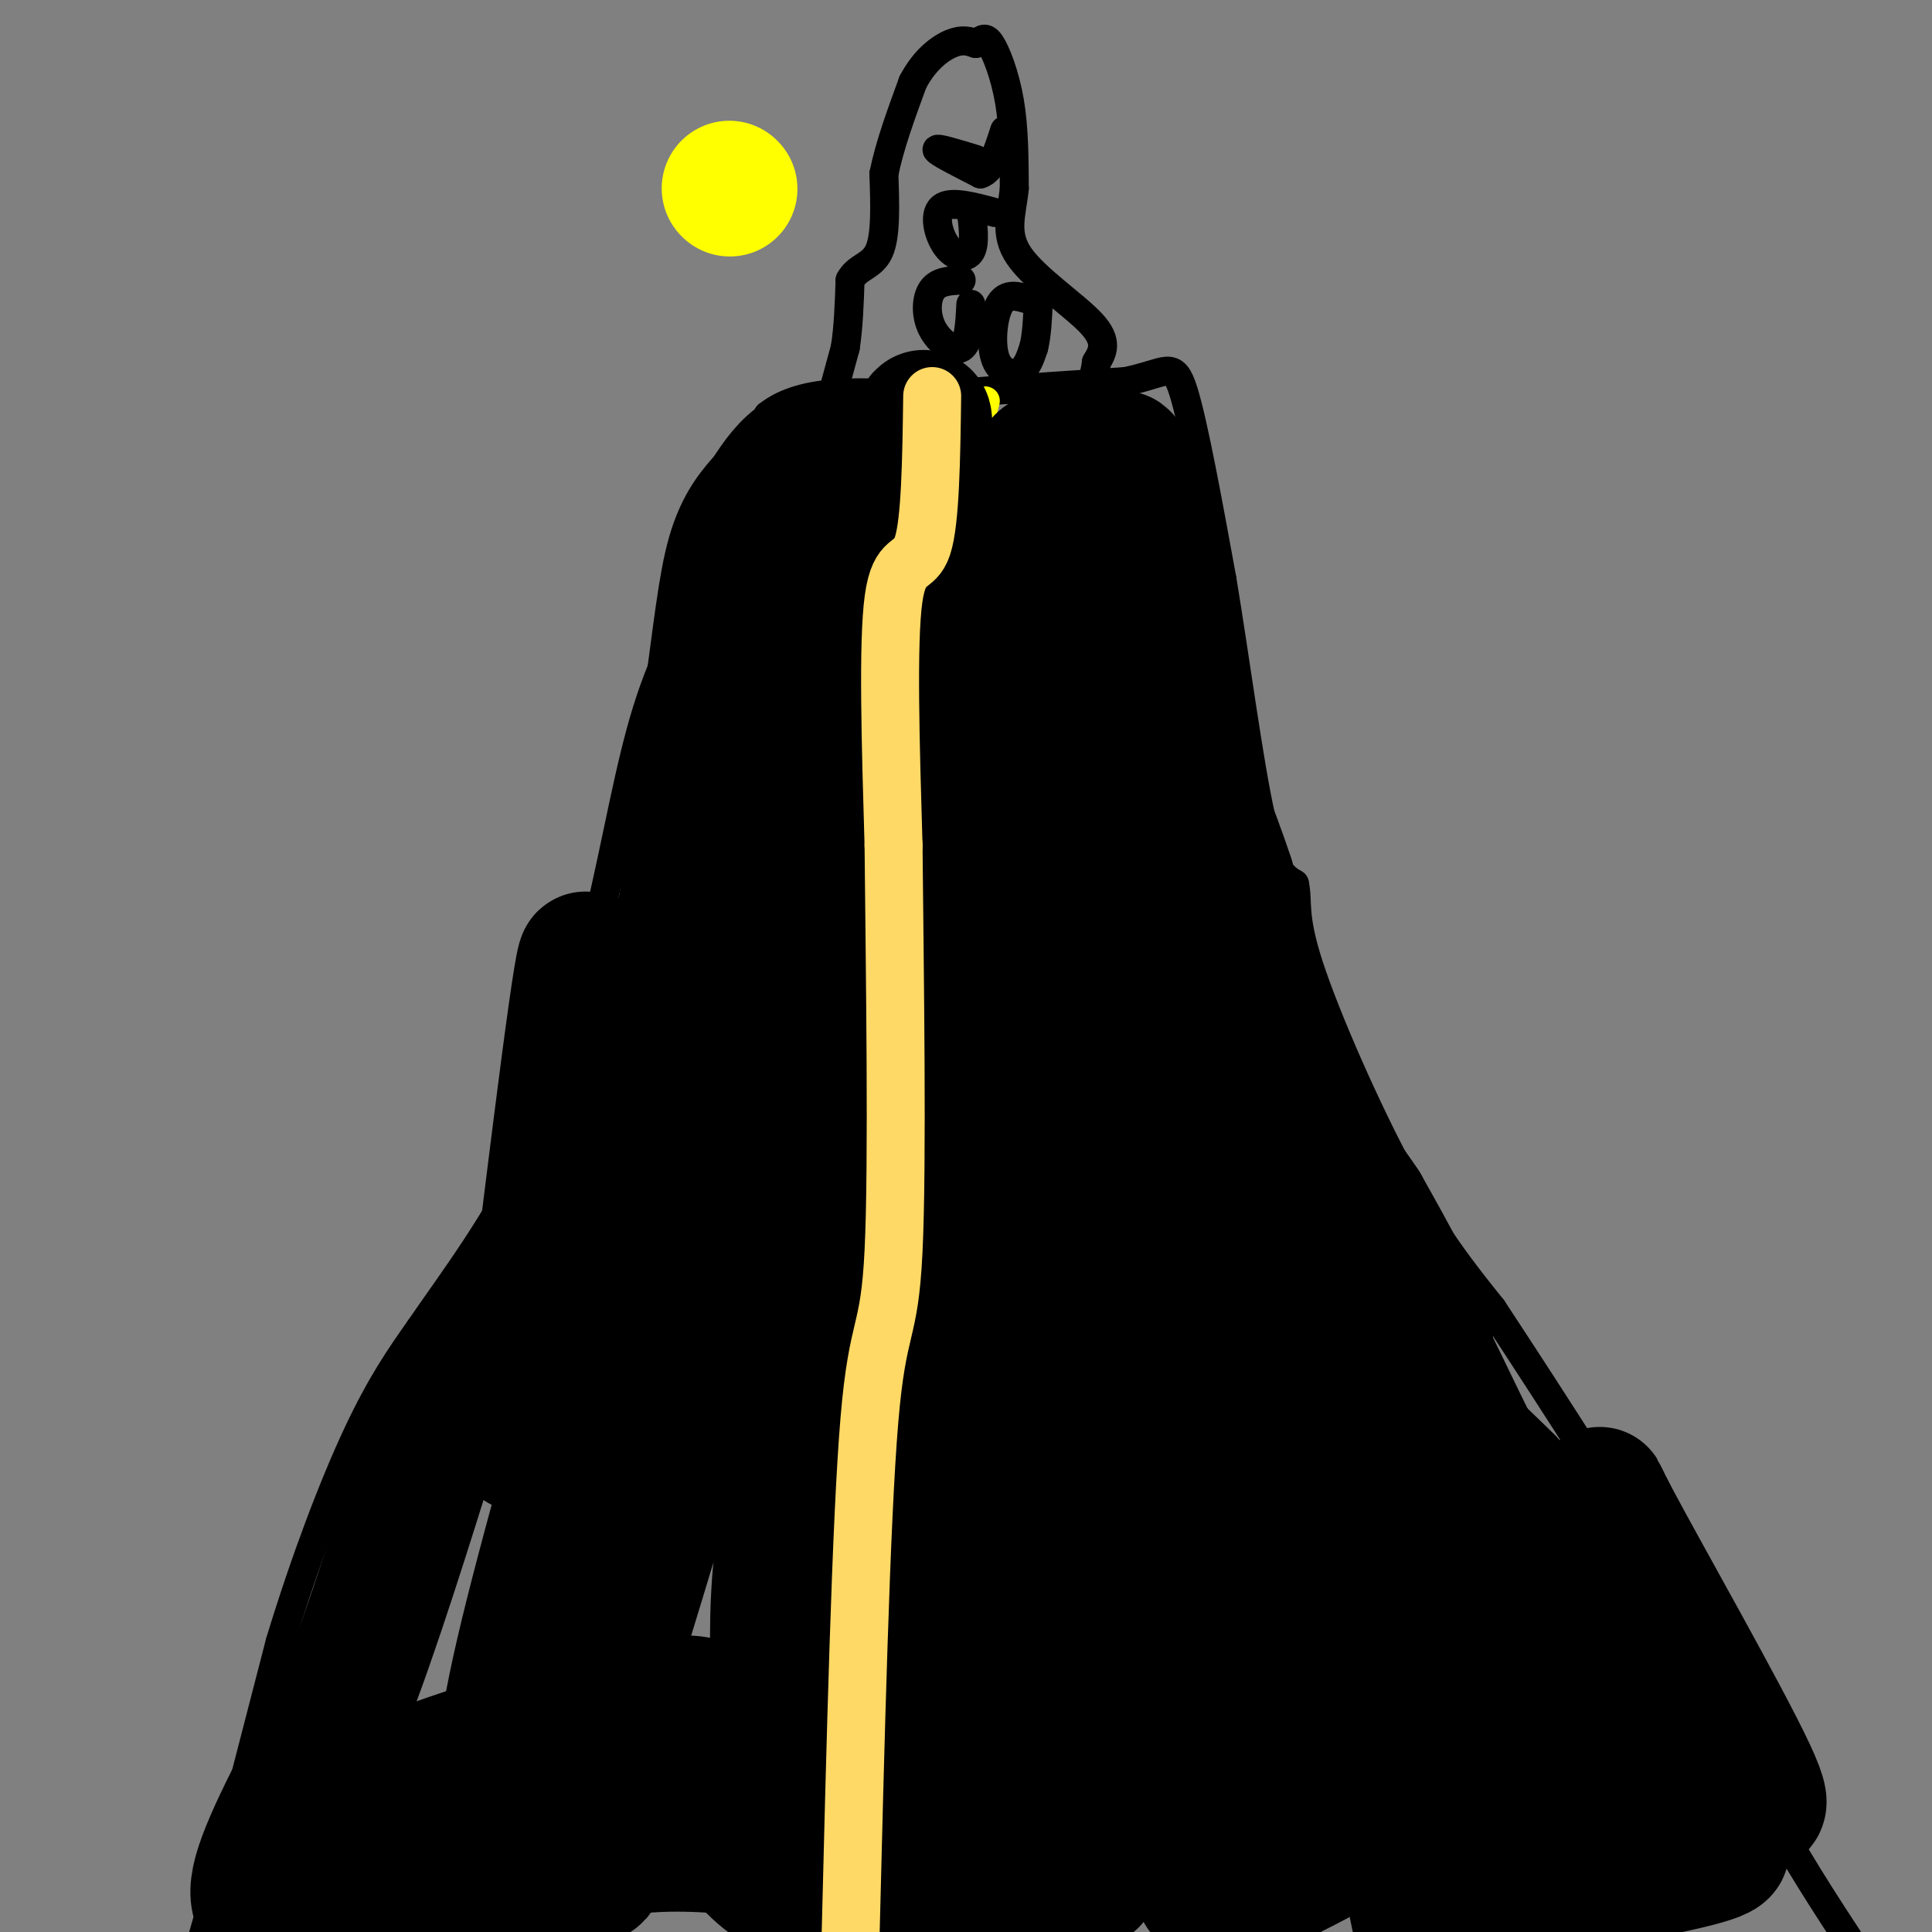 <svg viewBox='0 0 400 400' version='1.1' xmlns='http://www.w3.org/2000/svg' xmlns:xlink='http://www.w3.org/1999/xlink'><rect x="0" y="0" width="400" height="400" fill="#808080" stroke="none"/><g fill='none' stroke='#000000' stroke-width='6' stroke-linecap='round' stroke-linejoin='round'><path d='M42,401c0.000,0.000 2.000,-7.000 2,-7'/><path d='M44,394c2.667,-10.167 8.333,-32.083 14,-54'/><path d='M58,340c5.156,-16.978 11.044,-32.422 16,-43c4.956,-10.578 8.978,-16.289 13,-22'/><path d='M87,275c6.511,-9.511 16.289,-22.289 23,-37c6.711,-14.711 10.356,-31.356 14,-48'/><path d='M124,190c3.778,-15.689 6.222,-30.911 10,-43c3.778,-12.089 8.889,-21.044 14,-30'/><path d='M148,117c4.167,-10.167 7.583,-20.583 11,-31'/><path d='M159,86c7.333,-5.833 20.167,-4.917 33,-4'/><path d='M192,82c12.333,-1.167 26.667,-2.083 41,-3'/><path d='M233,79c8.689,-1.756 9.911,-4.644 12,2c2.089,6.644 5.044,22.822 8,39'/><path d='M253,120c2.711,16.333 5.489,37.667 8,49c2.511,11.333 4.756,12.667 7,14'/><path d='M268,183c0.857,3.786 -0.500,6.250 3,17c3.500,10.750 11.857,29.786 19,43c7.143,13.214 13.071,20.607 19,28'/><path d='M309,271c11.667,17.733 31.333,48.067 42,67c10.667,18.933 12.333,26.467 14,34'/><path d='M365,372c5.667,11.167 12.833,22.083 20,33'/><path d='M172,83c0.000,0.000 3.000,-11.000 3,-11'/><path d='M175,72c0.667,-4.167 0.833,-9.083 1,-14'/><path d='M176,58c1.444,-2.800 4.556,-2.800 6,-6c1.444,-3.200 1.222,-9.600 1,-16'/><path d='M183,36c1.167,-5.833 3.583,-12.417 6,-19'/><path d='M189,17c2.489,-4.733 5.711,-7.067 8,-8c2.289,-0.933 3.644,-0.467 5,0'/><path d='M202,9c1.226,-0.500 1.792,-1.750 3,0c1.208,1.750 3.060,6.500 4,12c0.940,5.500 0.970,11.750 1,18'/><path d='M210,39c-0.500,5.214 -2.250,9.250 1,14c3.250,4.750 11.500,10.214 15,14c3.500,3.786 2.250,5.893 1,8'/><path d='M227,75c-0.333,3.000 -1.667,6.500 -3,10'/><path d='M213,62c-2.292,-0.702 -4.583,-1.405 -6,1c-1.417,2.405 -1.958,7.917 -1,11c0.958,3.083 3.417,3.738 5,3c1.583,-0.738 2.292,-2.869 3,-5'/><path d='M214,72c0.667,-2.500 0.833,-6.250 1,-10'/><path d='M199,58c-2.369,0.113 -4.738,0.226 -6,2c-1.262,1.774 -1.417,5.208 0,8c1.417,2.792 4.405,4.940 6,4c1.595,-0.940 1.798,-4.970 2,-9'/><path d='M206,44c-4.613,-1.244 -9.226,-2.488 -11,-1c-1.774,1.488 -0.708,5.708 1,8c1.708,2.292 4.060,2.655 5,1c0.940,-1.655 0.470,-5.327 0,-9'/><path d='M202,33c-4.083,-1.250 -8.167,-2.500 -8,-2c0.167,0.500 4.583,2.750 9,5'/><path d='M203,36c2.333,-0.667 3.667,-4.833 5,-9'/></g>
<g fill='none' stroke='#ffff00' stroke-width='28' stroke-linecap='round' stroke-linejoin='round'><path d='M151,39c0.000,0.000 0.100,0.100 0.1,0.1'/></g>
<g fill='none' stroke='#ffff00' stroke-width='6' stroke-linecap='round' stroke-linejoin='round'><path d='M194,87c0.000,0.000 0.000,27.000 0,27'/><path d='M194,114c-1.000,13.333 -3.500,33.167 -6,53'/><path d='M188,167c-2.167,26.667 -4.583,66.833 -7,107'/><path d='M181,274c-1.333,40.667 -1.167,88.833 -1,137'/><path d='M204,83c-2.044,7.756 -4.089,15.511 -2,27c2.089,11.489 8.311,26.711 11,36c2.689,9.289 1.844,12.644 1,16'/><path d='M214,162c-0.381,7.226 -1.833,17.292 0,28c1.833,10.708 6.952,22.060 9,32c2.048,9.940 1.024,18.470 0,27'/><path d='M223,249c-1.422,2.956 -4.978,-3.156 0,23c4.978,26.156 18.489,84.578 32,143'/></g>
<g fill='none' stroke='#000000' stroke-width='28' stroke-linecap='round' stroke-linejoin='round'><path d='M59,397c-3.500,-0.833 -7.000,-1.667 -5,-9c2.000,-7.333 9.500,-21.167 17,-35'/><path d='M71,353c6.000,-15.333 12.500,-36.167 19,-57'/><path d='M90,296c8.600,-16.822 20.600,-30.378 27,-40c6.400,-9.622 7.200,-15.311 8,-21'/><path d='M125,235c3.733,-6.556 9.067,-12.444 13,-27c3.933,-14.556 6.467,-37.778 9,-61'/><path d='M147,147c2.200,-16.067 3.200,-25.733 5,-32c1.800,-6.267 4.400,-9.133 7,-12'/><path d='M159,103c2.244,-3.556 4.356,-6.444 7,-8c2.644,-1.556 5.822,-1.778 9,-2'/><path d='M175,93c1.667,5.000 1.333,18.500 1,32'/><path d='M176,125c-1.267,8.133 -4.933,12.467 -6,21c-1.067,8.533 0.467,21.267 2,34'/><path d='M172,180c-0.756,8.933 -3.644,14.267 -4,24c-0.356,9.733 1.822,23.867 4,38'/><path d='M172,242c0.978,8.889 1.422,12.111 0,22c-1.422,9.889 -4.711,26.444 -8,43'/><path d='M164,307c-2.000,12.156 -3.000,21.044 -3,32c0.000,10.956 1.000,23.978 2,37'/><path d='M163,376c0.265,6.984 -0.073,5.944 0,6c0.073,0.056 0.558,1.207 -4,1c-4.558,-0.207 -14.159,-1.774 -25,-1c-10.841,0.774 -22.920,3.887 -35,7'/><path d='M99,389c-9.269,1.732 -14.941,2.563 -6,2c8.941,-0.563 32.495,-2.521 30,-3c-2.495,-0.479 -31.040,0.521 -45,-1c-13.960,-1.521 -13.335,-5.563 -11,-9c2.335,-3.437 6.382,-6.268 15,-9c8.618,-2.732 21.809,-5.366 35,-8'/><path d='M117,361c4.023,-0.185 -3.419,3.352 -17,7c-13.581,3.648 -33.302,7.409 -21,2c12.302,-5.409 56.627,-19.986 66,-17c9.373,2.986 -16.207,23.535 -21,11c-4.793,-12.535 11.202,-58.153 17,-85c5.798,-26.847 1.399,-34.924 -3,-43'/><path d='M138,236c-7.326,17.936 -24.142,84.277 -31,121c-6.858,36.723 -3.757,43.829 -3,41c0.757,-2.829 -0.829,-15.592 0,-29c0.829,-13.408 4.073,-27.460 13,-60c8.927,-32.540 23.539,-83.567 29,-98c5.461,-14.433 1.773,7.729 -4,27c-5.773,19.271 -13.631,35.650 -23,67c-9.369,31.350 -20.248,77.671 -23,95c-2.752,17.329 2.624,5.664 8,-6'/><path d='M104,394c3.099,-3.060 6.847,-7.709 17,-45c10.153,-37.291 26.711,-107.222 34,-130c7.289,-22.778 5.309,1.598 -4,40c-9.309,38.402 -25.945,90.829 -30,103c-4.055,12.171 4.473,-15.915 13,-44'/><path d='M134,318c5.852,-22.418 13.981,-56.463 17,-83c3.019,-26.537 0.928,-45.568 1,-59c0.072,-13.432 2.306,-21.266 -3,-7c-5.306,14.266 -18.153,50.633 -31,87'/><path d='M118,256c-6.352,16.633 -6.734,14.716 -6,14c0.734,-0.716 2.582,-0.231 5,-19c2.418,-18.769 5.405,-56.791 4,-52c-1.405,4.791 -7.203,52.396 -13,100'/><path d='M198,203c0.000,0.000 2.000,39.000 2,39'/><path d='M200,242c0.978,10.111 2.422,15.889 2,23c-0.422,7.111 -2.711,15.556 -5,24'/><path d='M197,289c-0.333,15.667 1.333,42.833 3,70'/><path d='M200,359c0.572,16.877 0.500,24.071 0,28c-0.500,3.929 -1.430,4.594 -4,0c-2.570,-4.594 -6.782,-14.448 -9,-18c-2.218,-3.552 -2.443,-0.802 -3,-17c-0.557,-16.198 -1.445,-51.342 0,-70c1.445,-18.658 5.222,-20.829 9,-23'/><path d='M193,259c2.052,4.596 2.681,27.586 -2,56c-4.681,28.414 -14.671,62.252 -15,47c-0.329,-15.252 9.005,-79.593 16,-116c6.995,-36.407 11.653,-44.879 15,-64c3.347,-19.121 5.385,-48.892 0,-34c-5.385,14.892 -18.192,74.446 -31,134'/><path d='M176,282c-5.303,10.134 -3.061,-31.531 1,-61c4.061,-29.469 9.939,-46.742 11,-60c1.061,-13.258 -2.697,-22.502 -3,-33c-0.303,-10.498 2.848,-22.249 6,-34'/><path d='M191,94c0.917,-7.274 0.208,-8.458 0,-7c-0.208,1.458 0.083,5.560 3,9c2.917,3.440 8.458,6.220 14,9'/><path d='M208,105c4.571,4.102 8.997,9.859 7,15c-1.997,5.141 -10.419,9.668 -11,9c-0.581,-0.668 6.679,-6.529 10,-9c3.321,-2.471 2.702,-1.550 1,3c-1.702,4.550 -4.486,12.729 -6,25c-1.514,12.271 -1.757,28.636 -2,45'/><path d='M207,193c-1.053,23.548 -2.686,59.918 -1,84c1.686,24.082 6.690,35.875 5,21c-1.690,-14.875 -10.074,-56.420 -14,-81c-3.926,-24.580 -3.392,-32.197 1,-24c4.392,8.197 12.644,32.207 16,58c3.356,25.793 1.816,53.369 0,80c-1.816,26.631 -3.908,52.315 -6,78'/><path d='M217,401c4.099,-4.965 8.198,-9.930 12,-47c3.802,-37.070 7.308,-106.246 8,-128c0.692,-21.754 -1.429,3.912 -3,18c-1.571,14.088 -2.592,16.596 2,42c4.592,25.404 14.796,73.702 25,122'/><path d='M257,400c-0.976,-24.743 -1.951,-49.485 -3,-60c-1.049,-10.515 -2.170,-6.801 -7,-4c-4.830,2.801 -13.367,4.691 -20,7c-6.633,2.309 -11.360,5.039 9,10c20.360,4.961 65.808,12.155 79,17c13.192,4.845 -5.871,7.343 -20,8c-14.129,0.657 -23.322,-0.527 -46,-5c-22.678,-4.473 -58.839,-12.237 -95,-20'/><path d='M154,353c12.545,-1.920 91.407,3.279 139,8c47.593,4.721 63.919,8.964 65,14c1.081,5.036 -13.081,10.865 -29,14c-15.919,3.135 -33.593,3.575 -36,2c-2.407,-1.575 10.455,-5.164 23,-7c12.545,-1.836 24.772,-1.918 37,-2'/><path d='M353,382c6.563,0.274 4.470,1.959 -11,5c-15.470,3.041 -44.315,7.437 -46,6c-1.685,-1.437 23.792,-8.705 39,-11c15.208,-2.295 20.147,0.385 17,-1c-3.147,-1.385 -14.380,-6.835 -21,-11c-6.620,-4.165 -8.629,-7.044 -10,-13c-1.371,-5.956 -2.106,-14.987 0,-22c2.106,-7.013 7.053,-12.006 12,-17'/><path d='M333,318c0.338,-6.421 -4.818,-13.975 1,-3c5.818,10.975 22.611,40.478 28,52c5.389,11.522 -0.626,5.064 -3,3c-2.374,-2.064 -1.107,0.268 -4,-2c-2.893,-2.268 -9.947,-9.134 -17,-16'/><path d='M338,352c-2.429,-3.655 0.000,-4.792 -5,-11c-5.000,-6.208 -17.429,-17.488 -25,-28c-7.571,-10.512 -10.286,-20.256 -13,-30'/><path d='M295,283c-2.738,-6.857 -3.083,-9.000 0,-3c3.083,6.000 9.595,20.143 13,26c3.405,5.857 3.702,3.429 4,1'/><path d='M312,307c-3.095,-3.238 -12.833,-11.833 -16,-17c-3.167,-5.167 0.238,-6.905 -1,-13c-1.238,-6.095 -7.119,-16.548 -13,-27'/><path d='M282,250c-5.311,-8.111 -12.089,-14.889 -17,-26c-4.911,-11.111 -7.956,-26.556 -11,-42'/><path d='M254,182c-3.869,-11.821 -8.042,-20.375 -9,-25c-0.958,-4.625 1.298,-5.321 0,-14c-1.298,-8.679 -6.149,-25.339 -11,-42'/><path d='M234,101c-1.857,-7.738 -1.000,-6.083 -4,-6c-3.000,0.083 -9.857,-1.405 -13,0c-3.143,1.405 -2.571,5.702 -2,10'/><path d='M215,105c4.821,12.365 17.873,38.278 23,68c5.127,29.722 2.330,63.254 3,78c0.670,14.746 4.809,10.705 2,-9c-2.809,-19.705 -12.564,-55.074 -16,-69c-3.436,-13.926 -0.553,-6.407 -1,-3c-0.447,3.407 -4.223,2.704 -8,2'/><path d='M218,172c-3.448,2.891 -8.069,9.117 -8,24c0.069,14.883 4.828,38.423 14,64c9.172,25.577 22.759,53.190 27,59c4.241,5.810 -0.863,-10.185 -3,-39c-2.137,-28.815 -1.306,-70.450 9,-42c10.306,28.450 30.087,126.986 38,165c7.913,38.014 3.956,15.507 0,-7'/><path d='M295,396c-1.994,-12.063 -6.977,-38.720 -8,-52c-1.023,-13.280 1.916,-13.184 0,-25c-1.916,-11.816 -8.688,-35.543 -12,-43c-3.312,-7.457 -3.164,1.355 -4,4c-0.836,2.645 -2.657,-0.879 3,22c5.657,22.879 18.792,72.160 21,80c2.208,7.840 -6.512,-25.760 -10,-44c-3.488,-18.240 -1.744,-21.120 0,-24'/><path d='M285,314c0.730,0.838 2.555,14.935 3,22c0.445,7.065 -0.490,7.100 -8,11c-7.510,3.900 -21.595,11.666 -36,14c-14.405,2.334 -29.130,-0.764 -34,-3c-4.870,-2.236 0.115,-3.612 4,-5c3.885,-1.388 6.670,-2.790 17,-5c10.330,-2.210 28.205,-5.227 39,-7c10.795,-1.773 14.510,-2.302 18,0c3.490,2.302 6.755,7.433 9,10c2.245,2.567 3.469,2.569 -2,2c-5.469,-0.569 -17.631,-1.709 -23,-4c-5.369,-2.291 -3.946,-5.732 -3,-9c0.946,-3.268 1.413,-6.362 5,-10c3.587,-3.638 10.293,-7.819 17,-12'/><path d='M291,318c6.349,-4.380 13.722,-9.329 1,8c-12.722,17.329 -45.541,56.935 -43,65c2.541,8.065 40.440,-15.410 57,-27c16.560,-11.590 11.780,-11.295 7,-11'/><path d='M313,353c8.509,-8.594 26.280,-24.579 19,-22c-7.280,2.579 -39.611,23.721 -54,35c-14.389,11.279 -10.836,12.693 -30,12c-19.164,-0.693 -61.044,-3.494 -80,-2c-18.956,1.494 -14.987,7.284 -11,11c3.987,3.716 7.994,5.358 12,7'/><path d='M169,394c3.958,1.992 7.853,3.473 21,2c13.147,-1.473 35.544,-5.900 36,-7c0.456,-1.100 -21.031,1.127 -37,1c-15.969,-0.127 -26.420,-2.608 -37,-7c-10.580,-4.392 -21.290,-10.696 -32,-17'/></g>
<g fill='none' stroke='#ffd966' stroke-width='12' stroke-linecap='round' stroke-linejoin='round'><path d='M193,82c-0.178,13.000 -0.356,26.000 -2,31c-1.644,5.000 -4.756,2.000 -6,11c-1.244,9.000 -0.622,30.000 0,51'/><path d='M185,175c0.250,26.131 0.875,65.958 0,84c-0.875,18.042 -3.250,14.298 -5,35c-1.750,20.702 -2.875,65.851 -4,111'/></g>
</svg>